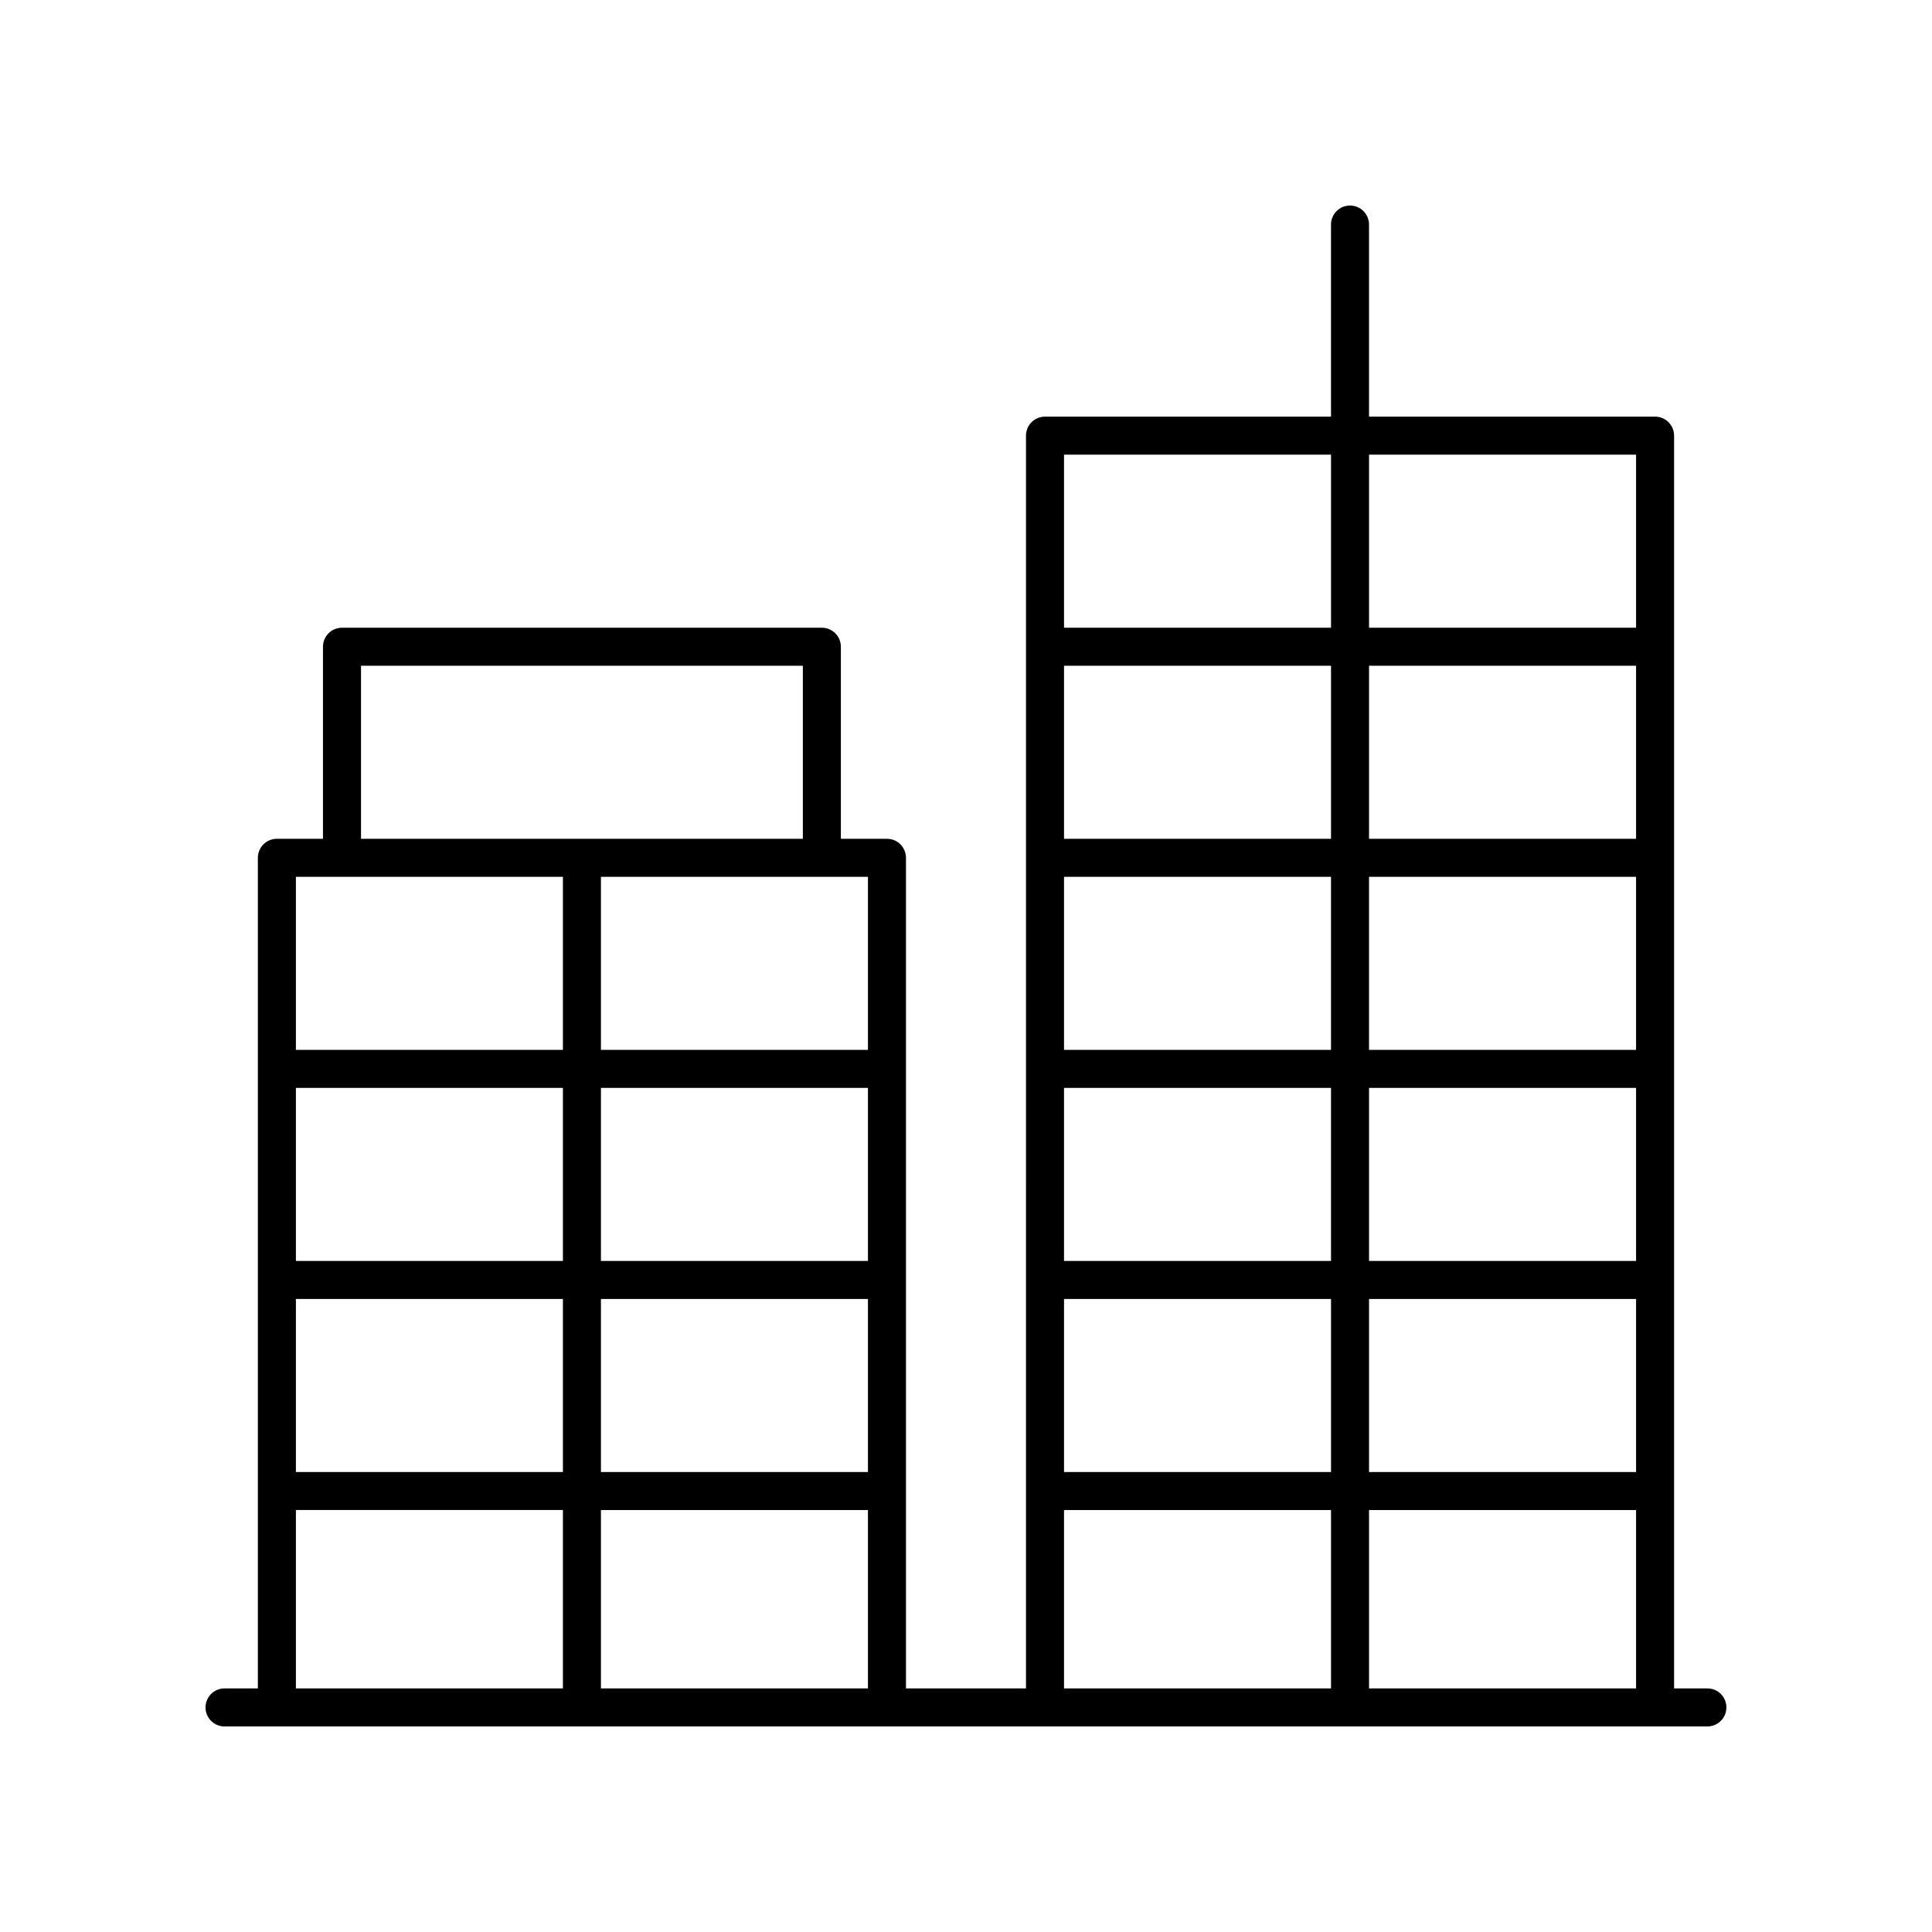 <?xml version="1.0" encoding="UTF-8"?>
<!-- Uploaded to: ICON Repo, www.svgrepo.com, Generator: ICON Repo Mixer Tools -->
<svg fill="#000000" width="800px" height="800px" version="1.1" viewBox="144 144 512 512" xmlns="http://www.w3.org/2000/svg">
 <path d="m596.48 591.45h-8.832v-332c0-2.781-2.254-5.039-5.039-5.039l-75.801 0.004v-50.902c0-2.781-2.254-5.039-5.039-5.039-2.785 0-5.039 2.254-5.039 5.039v50.898l-75.793 0.004c-2.785 0-5.039 2.254-5.039 5.039l0.004 331.99h-31.812v-220.12c0-2.781-2.254-5.039-5.039-5.039h-12.211v-50.895c0-2.781-2.254-5.039-5.039-5.039h-127.17c-2.785 0-5.039 2.254-5.039 5.039v50.898h-12.215c-2.785 0-5.039 2.254-5.039 5.039v220.12h-8.832c-2.785 0-5.039 2.254-5.039 5.039 0 2.781 2.254 5.039 5.039 5.039h392.97c2.785 0 5.039-2.254 5.039-5.039 0-2.781-2.254-5.039-5.039-5.039zm-18.906-169.22h-70.766v-45.863h70.766zm-80.844 0h-70.754v-45.863h70.754zm-70.754 10.074h70.754v45.863h-70.754zm80.832 0h70.766v45.863h-70.766zm70.766-66.016h-70.766v-45.859h70.766zm-80.844 0h-70.754v-45.859h70.754zm-70.754 121.95h70.754v45.863h-70.754zm80.832 0h70.766v45.863h-70.766zm70.766 55.938v47.27h-70.766v-47.27zm0-279.69v45.863h-70.766v-45.863zm-80.844 0v45.863h-70.754v-45.863zm-70.754 279.69h70.754v47.27h-70.754zm-51.965-66.012h-70.758v-45.863h70.758zm-80.836 0h-70.758v-45.863h70.758zm-70.758 10.074h70.758v45.863h-70.758zm80.836 0h70.758v45.863h-70.758zm70.758 55.938v47.27h-70.758v-47.27zm0-121.95h-70.758v-45.863h70.758zm-134.34-101.8h117.09v45.859h-117.09zm53.504 55.938v45.863h-70.758v-45.863zm-70.758 167.81h70.758v47.27h-70.758z"/>
</svg>
